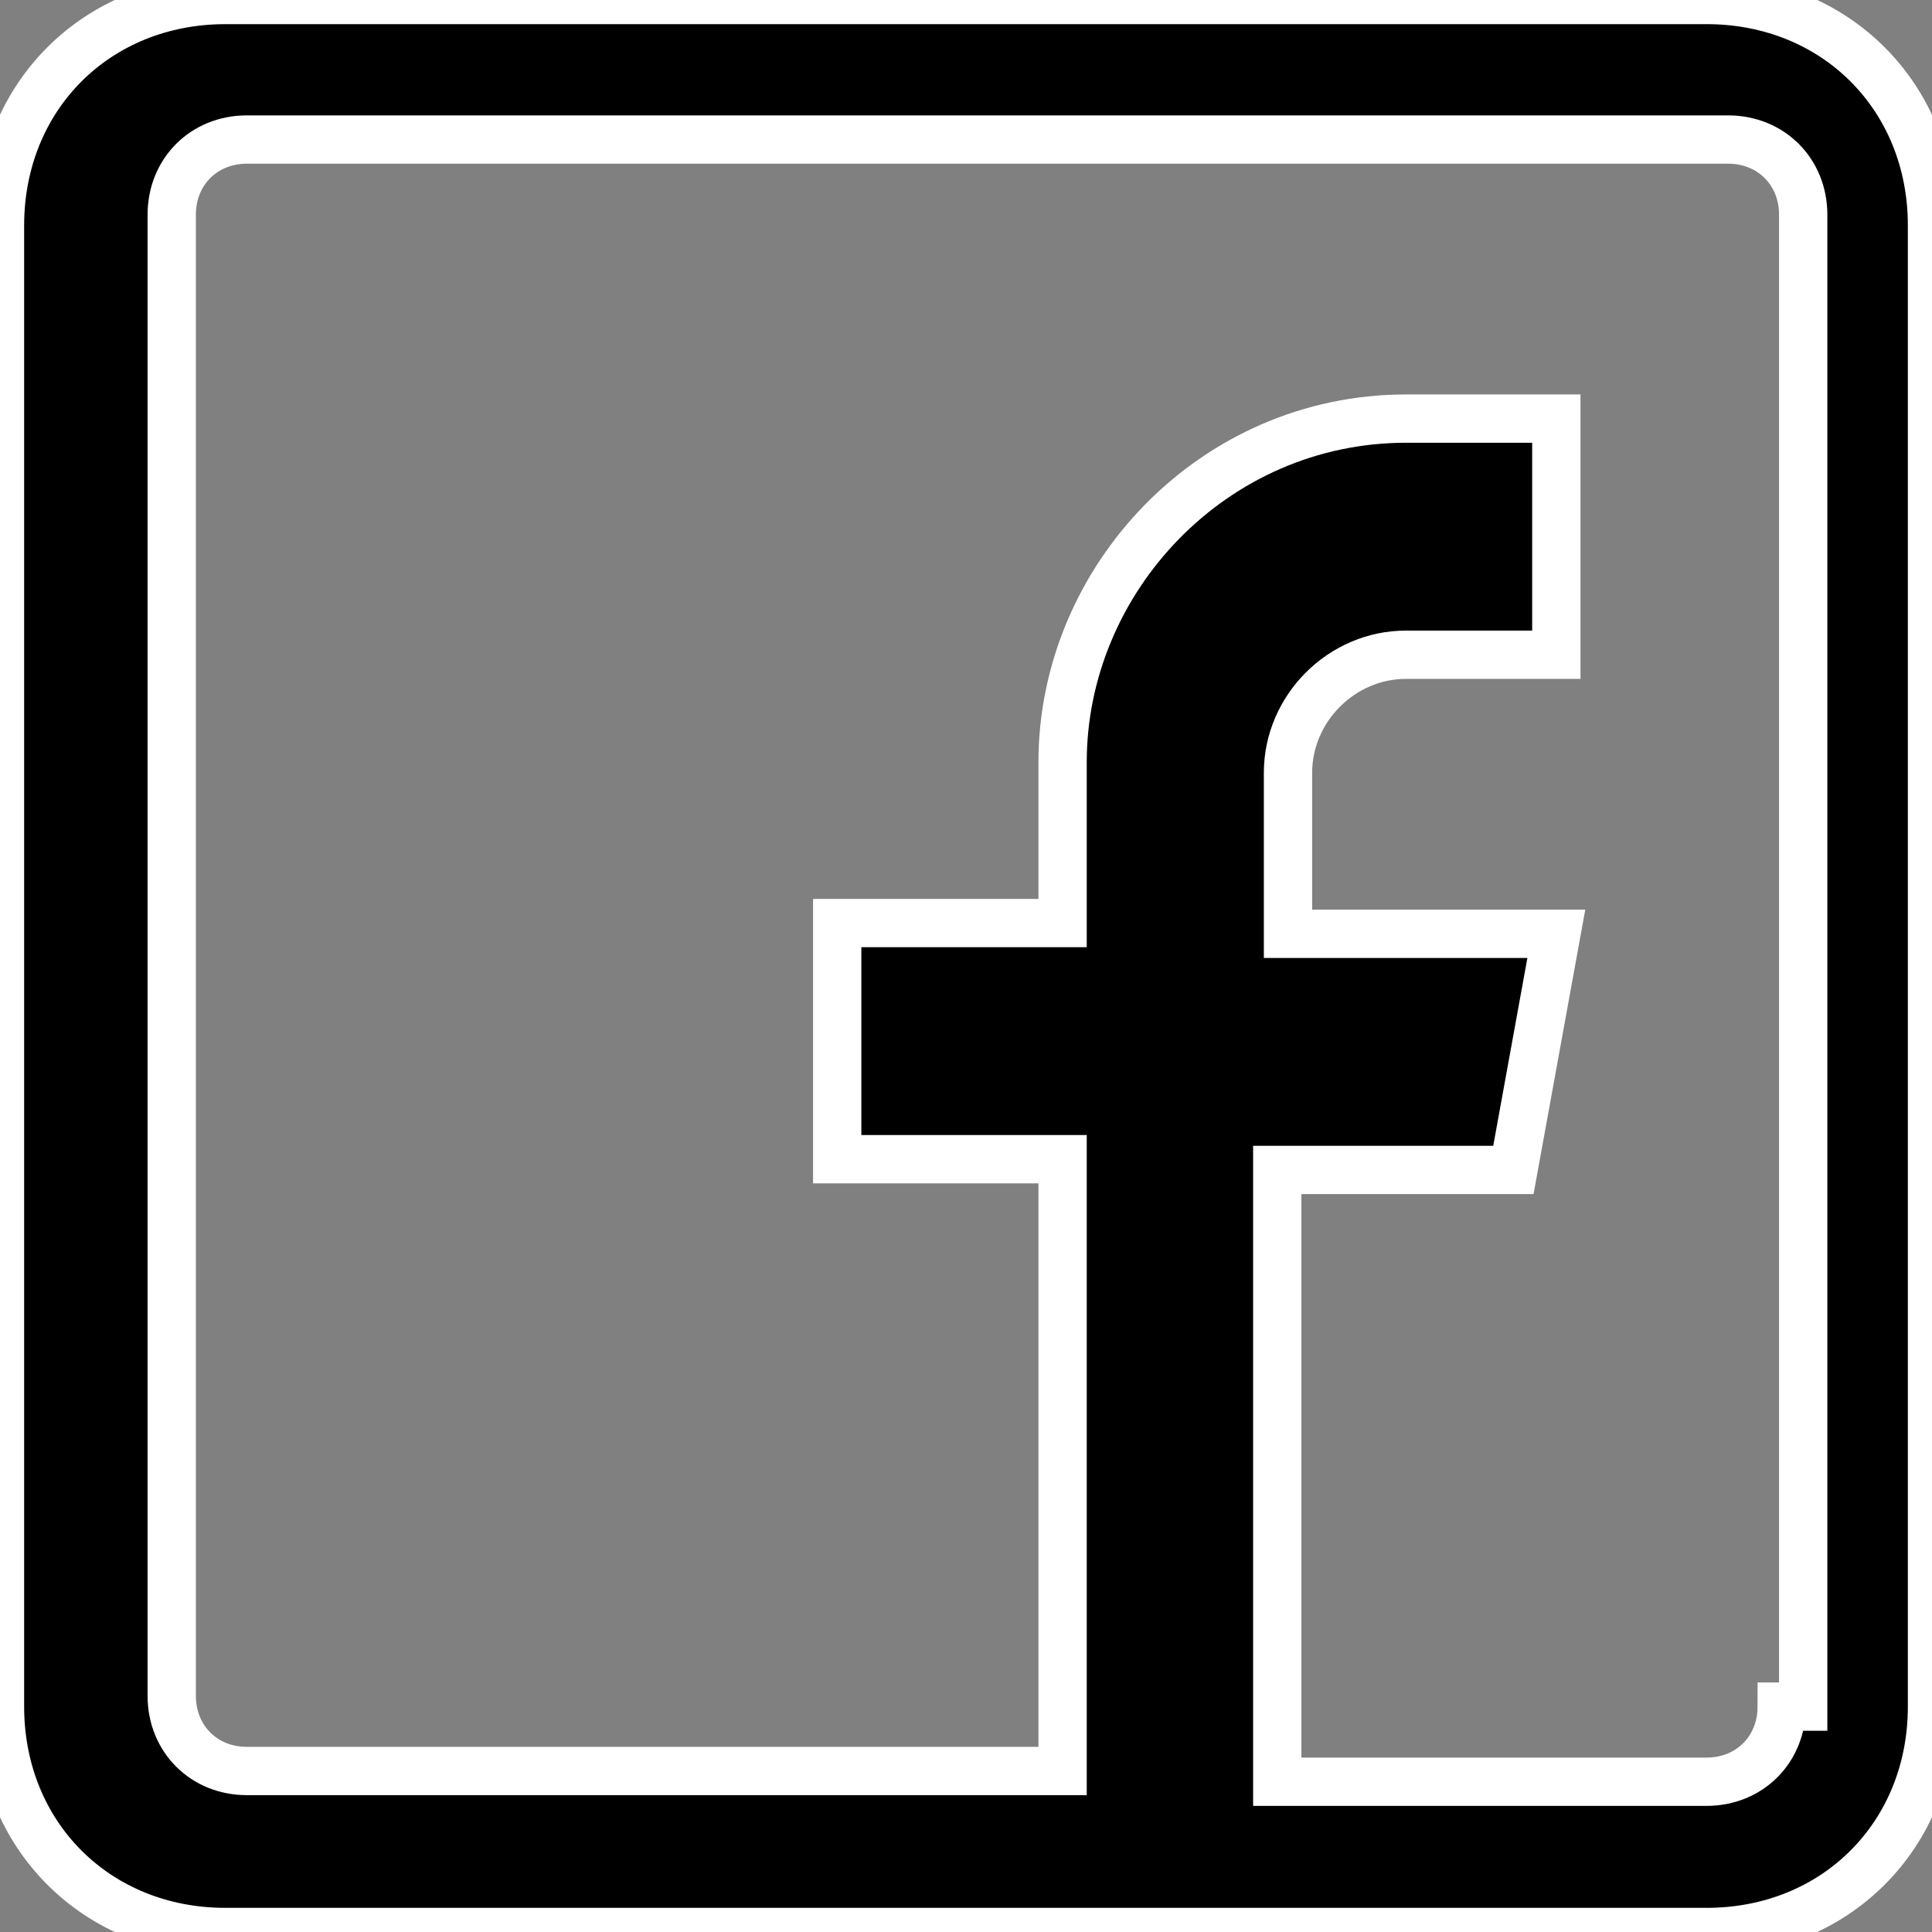<?xml version="1.0" encoding="utf-8"?>
<!-- Generator: Adobe Illustrator 19.0.0, SVG Export Plug-In . SVG Version: 6.00 Build 0)  -->
<svg version="1.1" id="Layer_1" xmlns="http://www.w3.org/2000/svg" xmlns:xlink="http://www.w3.org/1999/xlink" x="0px" y="0px"
	 viewBox="-200 289.3 18 18" style="enable-background:new -200 289.3 18 18;" xml:space="preserve">
<rect x="-200" y="289.3" width="18" height="18" fill="#808080" stroke="none"/>
<style type="text/css">
	.st0{clip-path:url(#SVGID_2_);}
	.st1{stroke:#FFFFFF;stroke-width:0.45;stroke-miterlimit:10;}
</style>
<g>
	<defs>
		<rect id="SVGID_1_" x="-200" y="289.3" width="18" height="18"/>
	</defs>
	<clipPath id="SVGID_2_">
		<use xlink:href="#SVGID_1_"  style="overflow:visible;"/>
	</clipPath>
	<g class="st0">
		<path class="st1" d="M-184.1,289.3h-13.8c-1.2,0-2.1,0.9-2.1,2.1v13.8c0,1.2,0.9,2.1,2.1,2.1h13.8c1.2,0,2.1-0.9,2.1-2.1v-13.8
			C-182,290.2-182.9,289.3-184.1,289.3z M-183.4,305.2c0,0.4-0.3,0.7-0.7,0.7h-4v-5.7h2.2l0.4-2.2h-2.5v-1.5c0-0.6,0.5-1.1,1.1-1.1
			h1.4v-2.2h-1.4c-1.8,0-3.2,1.5-3.2,3.2v1.5h-2.1v2.2h2.1v5.7h-7.6c-0.4,0-0.7-0.3-0.7-0.7v-13.8c0-0.4,0.3-0.7,0.7-0.7h13.8
			c0.4,0,0.7,0.3,0.7,0.7V305.2z"/>
	</g>
</g>
</svg>
